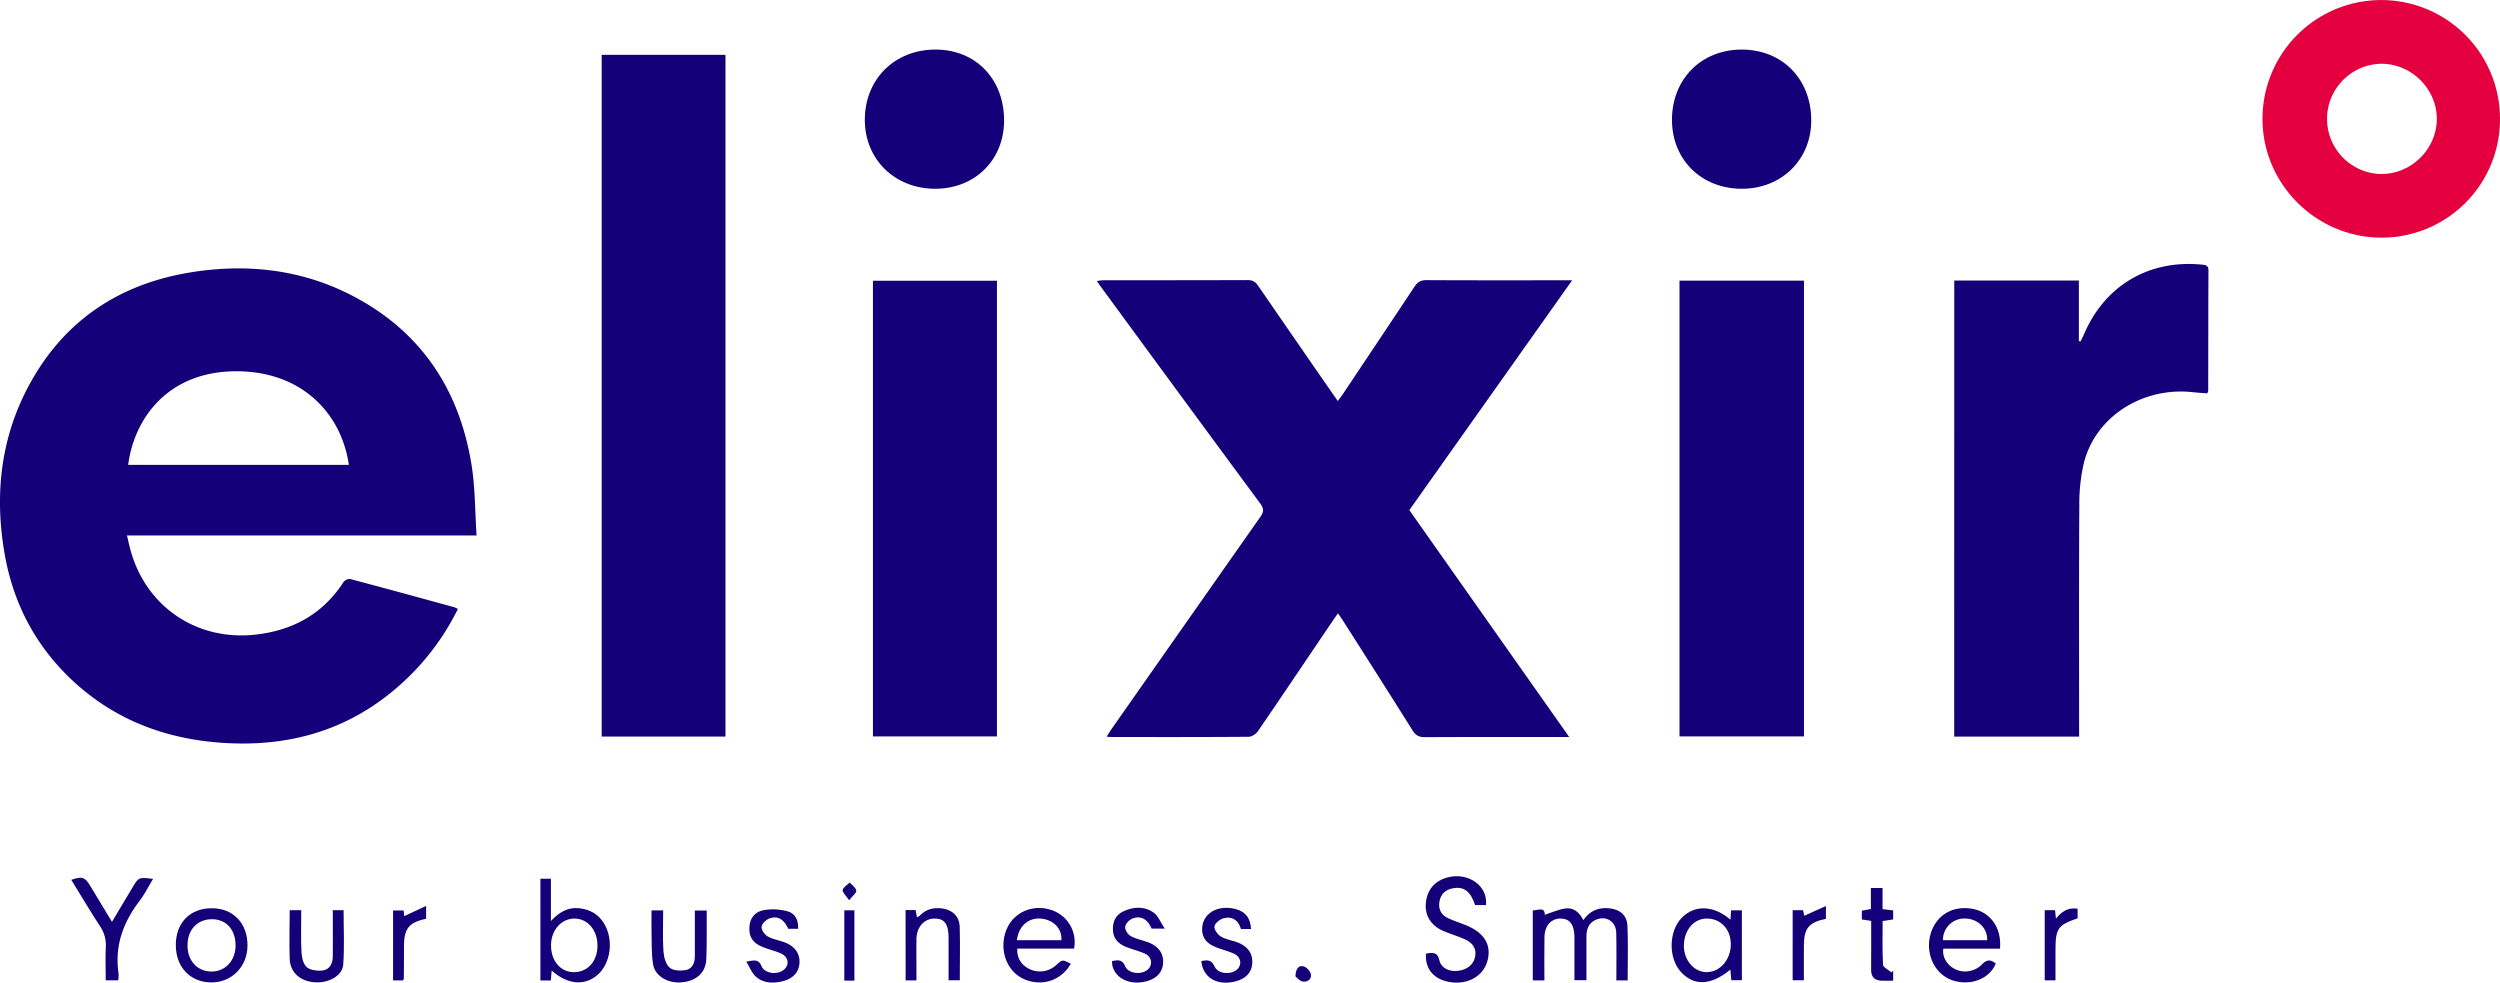 <svg xmlns="http://www.w3.org/2000/svg" viewBox="0 0 1546.34 607.8"><defs><style>.cls-1{fill:#140078;}.cls-2{fill:#e4003f;}</style></defs><g id="Layer_2" data-name="Layer 2"><g id="Layer_1-2" data-name="Layer 1"><path class="cls-1" d="M294.78,331.22H78.55c.87,3.64,1.49,6.66,2.33,9.63,9.91,35,41.48,55.85,77.57,51.64,23-2.69,41.31-12.83,54.05-32.5a4.91,4.91,0,0,1,4.14-1.83c21.53,5.69,43,11.59,64.48,17.47a12.79,12.79,0,0,1,2.08,1.06,153.56,153.56,0,0,1-26.44,37.94c-33.63,35.15-75.17,48.73-123.06,44.53-34.61-3-65.2-15.48-90.45-39.75-21.95-21.1-35.2-47-40.39-76.82C-3.53,305.78.4,270.16,18.59,237.11c21.37-38.84,55-61.2,98.36-68.48,35.9-6,70.83-2,103.21,15.45,41.25,22.3,64.19,57.88,71.52,103.57C293.93,301.65,293.77,316,294.78,331.22Zm-79-43.67c-4.63-32.27-29.77-58.62-71.17-57.89-41.67.72-61.76,30-65.33,57.89Z"/><path class="cls-1" d="M871.72,315.53c32.9,46.69,65.61,93.12,98.9,140.35h-5.4c-28,0-56-.07-83.92.08-3.6,0-5.64-1.07-7.56-4.14-14.21-22.68-28.62-45.24-43-67.83-.87-1.37-1.83-2.67-3.18-4.63-2.61,3.81-4.94,7.16-7.23,10.54-14.06,20.81-28.05,41.66-42.26,62.36-1.18,1.71-3.78,3.45-5.74,3.46-28.3.23-56.61.16-84.91.15-.77,0-1.54-.12-2.91-.22,1.17-1.84,2-3.22,2.88-4.52q46.1-65.79,92.25-131.52c2.18-3.09,2.14-5.07-.12-8.13q-49.49-67.05-98.72-134.28c-.68-.93-1.33-1.88-2.37-3.36a35.54,35.54,0,0,1,4-.49c29.8,0,59.61,0,89.41-.1,3.11,0,4.78,1.2,6.41,3.58q22.47,32.68,45.08,65.27c1.22,1.77,2.46,3.52,4.15,5.94,1.31-1.79,2.37-3.15,3.33-4.57,14.68-22,29.41-44,44-66,1.94-3,3.94-4.21,7.58-4.19,28.14.16,56.28.09,84.42.09h5.62Z"/><path class="cls-1" d="M448.73,455.59H372.16V33.92h76.57Z"/><path class="cls-1" d="M1208.78,173.53h77.08v37.38l1,.3c.72-1.48,1.51-2.92,2.15-4.43,12.81-30,39.9-46.16,72.44-43.15,2.41.22,4.57.2,4.56,3.72-.12,24.78-.11,49.57-.15,74.35a8.42,8.42,0,0,1-.59,1.6c-2.69-.21-5.6-.35-8.49-.68-31.39-3.63-60.77,15.07-67.9,44a113,113,0,0,0-2.75,26.17c-.26,45.59-.12,91.17-.12,136.75v6.08h-77.27Z"/><path class="cls-1" d="M1038.83,173.59h77v281.9h-77Z"/><path class="cls-1" d="M616.65,173.65V455.5H539.94V173.65Z"/><path class="cls-2" d="M1546.34,73.6A73.23,73.23,0,0,1,1473.19,147c-40.55,0-73.84-33.17-73.75-73.61a73.45,73.45,0,1,1,146.9.19Zm-73.22,34c18.52,0,34.1-15.56,34.14-34,0-18.66-15.76-34.28-34.53-34.16a34.11,34.11,0,0,0,.39,68.21Z"/><path class="cls-1" d="M621.06,74.6c0,24.42-18.21,42.3-42.84,42.16-24.89-.14-43.26-18.21-43.3-42.59,0-25.27,18.53-43.64,44-43.51C603.67,30.79,621.11,49,621.06,74.6Z"/><path class="cls-1" d="M1077.59,116.76c-25,.08-43.24-17.72-43.41-42.31-.17-25.3,17.94-43.73,43-43.79s43.06,18.07,43.14,43.67C1120.42,98.53,1102.14,116.68,1077.59,116.76Z"/><path class="cls-1" d="M955.27,606.4h-7.19V563.11c3.31,0,7.39-2.46,7.45,2.71,4.11-1.33,8.24-3.24,12.55-3.89,4.87-.72,8.63,1.91,11.26,7.18,4-5.68,9.14-7.87,15.57-7.34,7,.58,11.45,4.12,11.74,11.12.46,11.08.12,22.2.12,33.53h-7c0-9.9.17-19.68-.06-29.45-.16-7.2-6.55-11-13-7.88-4.1,2-5.4,5.68-5.44,9.92-.06,7.16,0,14.31,0,21.47v5.8h-7.42v-23c0-1.34,0-2.67,0-4-.17-7.46-2.95-11.08-8.54-11.13-5.84,0-9.83,4.3-10,11.35C955.15,588.32,955.27,597.12,955.27,606.4Z"/><path class="cls-1" d="M882,589.89c4.1-.81,7.14-1.17,8.33,4.12,1.09,4.86,6.18,7.18,11.53,6.49,5.85-.75,9.73-4,10.59-9,.83-4.75-1.32-8.32-6.9-10.75-4.26-1.85-8.74-3.19-13-5-7.47-3.25-11.31-9.54-10.64-17,.77-8.53,5.62-14.11,13.88-16.15,12.33-3.06,24.58,5.15,23.35,17.2h-6.73c-2.84-8.45-6.9-11.59-13.6-10.39-4.76.85-7.76,3.54-8.5,8.47-.71,4.75,1.23,8.15,5.47,10.09,3.47,1.59,7.1,2.81,10.66,4.19,11.86,4.61,16.61,12.79,13.35,23-3.06,9.59-13.6,14.63-24.88,11.89C886.21,605,881.4,598.7,882,589.89Z"/><path class="cls-1" d="M341.22,600.34c-.2,2.42-.35,4.17-.51,6.12h-6.45V543.52h6.5v26.17c5.37-5.76,10.68-8.59,17.38-7.92s12,3.67,15.53,9.48c6.12,10.15,4.06,25-4.36,32C361.34,609.88,351,609,341.22,600.34Zm14.32-32.18c-8.17-.1-14.55,6.93-14.71,16.22-.17,9.84,5.83,17,14.29,16.94s14.39-6.78,14.45-16.32S363.55,568.26,355.54,568.16Z"/><path class="cls-1" d="M1070.35,568.86c.15-2.26.26-3.87.39-5.78h6.67v43.19h-6.53c-.17-2-.37-4.18-.58-6.51-12,9.76-22.3,10.26-30.39,1.64s-7.89-25.36.4-33.8C1048.19,559.58,1059.9,559.86,1070.35,568.86Zm.21,15.2c0-9.31-6.21-15.92-14.87-15.91-8,0-14.07,7.17-14.15,16.74-.07,9,6.23,16.37,14,16.42C1063.83,601.36,1070.59,593.6,1070.56,584.06Z"/><path class="cls-1" d="M1237.07,586.78H1202c-1.24,8.6,7.83,15.94,16.75,13.7a14.16,14.16,0,0,0,6.89-3.67c3-3.3,5.56-3.58,8.78-.83-3.6,9.33-15.39,14-26.39,10.5-10.77-3.45-17-15.39-14.22-27.46s13-18.89,25.41-17C1230.86,563.71,1238.22,573.62,1237.07,586.78Zm-7.94-5.23c.37-7.39-5.86-13.35-13.7-13.4a13.15,13.15,0,0,0-13.63,13.4Z"/><path class="cls-1" d="M662.31,596.13c-5.89,10.45-18,14.32-29,9.45-10.52-4.68-15.41-17.8-11.09-29.75,3.9-10.77,15.37-16.5,26.74-13.35a20.9,20.9,0,0,1,15.39,24.26H629.25c-.37,5.63,2.37,10.09,7.42,12.62a14.87,14.87,0,0,0,16.68-2.47C657.18,593.43,657.18,593.43,662.31,596.13ZM629,581.53h27.5c.49-7-4.74-12.53-12.42-13.31C636.24,567.42,630.06,572.71,629,581.53Z"/><path class="cls-1" d="M153.08,584.81c0,13.07-9.81,23-22.53,22.85-13-.13-21.86-9.57-21.8-23.29s8.89-22.64,22.35-22.59C144.28,561.83,153.12,571.08,153.08,584.81Zm-7.36,0c0-9.7-5.67-16.14-14.39-16.24-9.12-.1-15.26,6.28-15.35,16s6.15,16.42,15,16.38C139.54,600.81,145.68,594.12,145.72,584.77Z"/><path class="cls-1" d="M69.26,570.19c4.67-7.81,8.58-14.38,12.51-20.93,4-6.72,4-6.71,12.93-5.63-2.89,4.74-5.25,9.49-8.41,13.64-10.16,13.35-15.52,27.94-12.93,44.92a20.9,20.9,0,0,1-.27,4.17H65.38c0-6.88-.26-13.82.08-20.73a21,21,0,0,0-3.76-13c-6.06-9.32-11.75-18.88-17.62-28.41,6.75-2.33,8.44-1.75,11.82,3.87Z"/><path class="cls-1" d="M560.13,562.91h6.21l.81,4.41a5.64,5.64,0,0,0,1.65-.81c3.71-4,8.33-5.23,13.59-4.64,6.52.74,11,4.83,11.21,11.26.31,10.94.08,21.89.08,33.18h-6.95q0-12.93,0-25.79c0-8.94-2.42-12.37-8.66-12.35-6.42,0-11.12,5.24-11.21,12.68-.1,8.43,0,16.87,0,25.55h-6.7Z"/><path class="cls-1" d="M493.64,574.49h-6.07c-2.75-5.85-6.31-8.18-11.48-6.46-2.11.7-4.73,3.17-5,5.12s1.79,4.9,3.66,6c3.25,1.85,7.19,2.45,10.75,3.81,6.22,2.38,9.42,7.07,9,12.84s-4.2,9.7-10.9,11.25c-5.76,1.34-11.51,1-16-2.89-2.51-2.16-3.78-5.74-6-9.34,4.81-.9,7.51-1.69,9.41,2.73,2,4.77,9.86,5.65,13.9,2.22,3.56-3,2.82-7.92-1.84-10-3.77-1.68-7.88-2.58-11.69-4.17-4.17-1.74-7.32-4.54-7.78-9.48-.61-6.62,2.16-11.85,8.71-13.13a33.5,33.5,0,0,1,15,.76C491.73,565,494,569.17,493.64,574.49Z"/><path class="cls-1" d="M687.86,594.49c3.54-.72,6.21-1.21,8.08,3.15,2.1,4.86,10.62,5.53,14.34,1.73,2.85-2.92,2.05-7.59-2-9.46-3.75-1.71-7.85-2.63-11.69-4.18-5-2-8.24-5.41-8.2-11.26,0-5,2.09-8.73,6.59-10.81,6.26-2.89,12.85-3.16,18.54.79,2.76,1.92,4.17,5.81,6.94,9.91h-8.15c-2.53-5.83-6.66-8.27-11.94-6.16-1.93.77-4.21,3.21-4.41,5.09s1.65,4.69,3.4,5.67c3.28,1.83,7.17,2.54,10.74,3.86,6.55,2.43,9.79,7.08,9.3,13.13-.45,5.72-4.3,9.63-11,11.18-9.61,2.23-18.2-1.82-20.3-9.62A15.19,15.19,0,0,1,687.86,594.49Z"/><path class="cls-1" d="M773.84,574.61h-6.29c-1.47-5.28-5.23-8-10.63-6.65-2.3.58-5.35,2.95-5.73,5-.36,1.84,1.92,5.08,3.9,6.28,3,1.84,6.86,2.36,10.27,3.63,6.57,2.47,9.68,7,9.22,13.14-.43,5.74-4.25,9.63-11,11.17-11.11,2.55-19.55-2.61-20.52-12.68,3.58-.83,6.29-1,8.27,3.43,2.08,4.61,10.35,5.17,14,1.61,3.11-3,2.21-7.77-2.17-9.72-3.62-1.61-7.56-2.49-11.23-4-4.72-1.92-8.21-4.93-8.37-10.61-.27-9.81,9.12-15.8,20.44-13C770.26,563.78,773.36,567.61,773.84,574.61Z"/><path class="cls-1" d="M410.19,563.13c0,8.77-.37,17.1.18,25.36.23,3.53,1.47,8,3.91,10.09,2.17,1.9,6.79,2,10,1.41,3.95-.76,5.52-4.41,5.51-8.48,0-9.3,0-18.6,0-28.31h7.35c0,4.57,0,9.32,0,14.06-.06,5.48,0,11-.31,16.45-.45,7.93-6,12.95-14.89,13.87-8.47.88-16.64-3.59-17.93-10.88-1.11-6.31-.85-12.88-1-19.34-.14-4.63,0-9.26,0-14.23Z"/><path class="cls-1" d="M179.19,563h7.14c0,8.8-.29,17.4.15,26,.17,3.25,1.14,7.5,3.37,9.32s6.76,2.42,10,1.91c4.19-.66,6-4.45,6-8.66.08-7.65,0-15.29,0-22.94V563h6.67c0,11.29.6,22.56-.23,33.72-.5,6.83-9.06,11.42-17.44,10.88-9-.58-15.27-5.91-15.66-14.35C178.84,583.36,179.19,573.4,179.19,563Z"/><path class="cls-1" d="M1157.39,569.59l-5.77-.85v-5.46l5.59-1v-13h7.22v13.08l6.57.74v5.6l-6.52,1c0,9.12-.27,18.08.24,27,.1,1.67,3.34,3.16,5.13,4.73l1.15-.94v6.09c-2.53,0-5,.12-7.43,0-4.18-.25-6.25-2.45-6.21-6.77C1157.44,589.83,1157.39,579.88,1157.39,569.59Z"/><path class="cls-1" d="M1129.39,568.31c-10.73,2.27-13.6,5.87-13.63,16.9,0,6.94,0,13.89,0,21.14h-6.94V563h6.42c.31,1.36.61,2.72.77,3.41l13.38-6Z"/><path class="cls-1" d="M249.3,606.42h-6.17V563.16h6.52c.15,1.4.3,2.92.37,3.52l13.55-6.34v7.95c-10.73,2.33-13.66,6-13.69,17.13q0,9.95-.1,19.89A3.83,3.83,0,0,1,249.3,606.42Z"/><path class="cls-1" d="M1264.73,563h6.39c.17,1.61.32,3,.55,5.2,3.64-4.48,7.62-7.12,13.41-6.1V568c-12.25,4.22-13.69,6.28-13.69,19.71v18.65h-6.66Z"/><path class="cls-1" d="M528.48,606.55h-6.24V563.07h6.24Z"/><path class="cls-1" d="M801.31,604c.12-4.8,1.94-7,5-6.27a7.3,7.3,0,0,1,4.44,4.64c.72,3.14-1.83,5.16-4.75,4.74C804,606.87,802.38,604.79,801.31,604Z"/><path class="cls-1" d="M525.21,556.83c-2-3-4.32-5-4-6.3.41-1.8,2.84-3.14,4.41-4.68,1.44,1.66,3.75,3.18,4,5C529.86,552.23,527.44,554,525.21,556.83Z"/></g></g></svg>